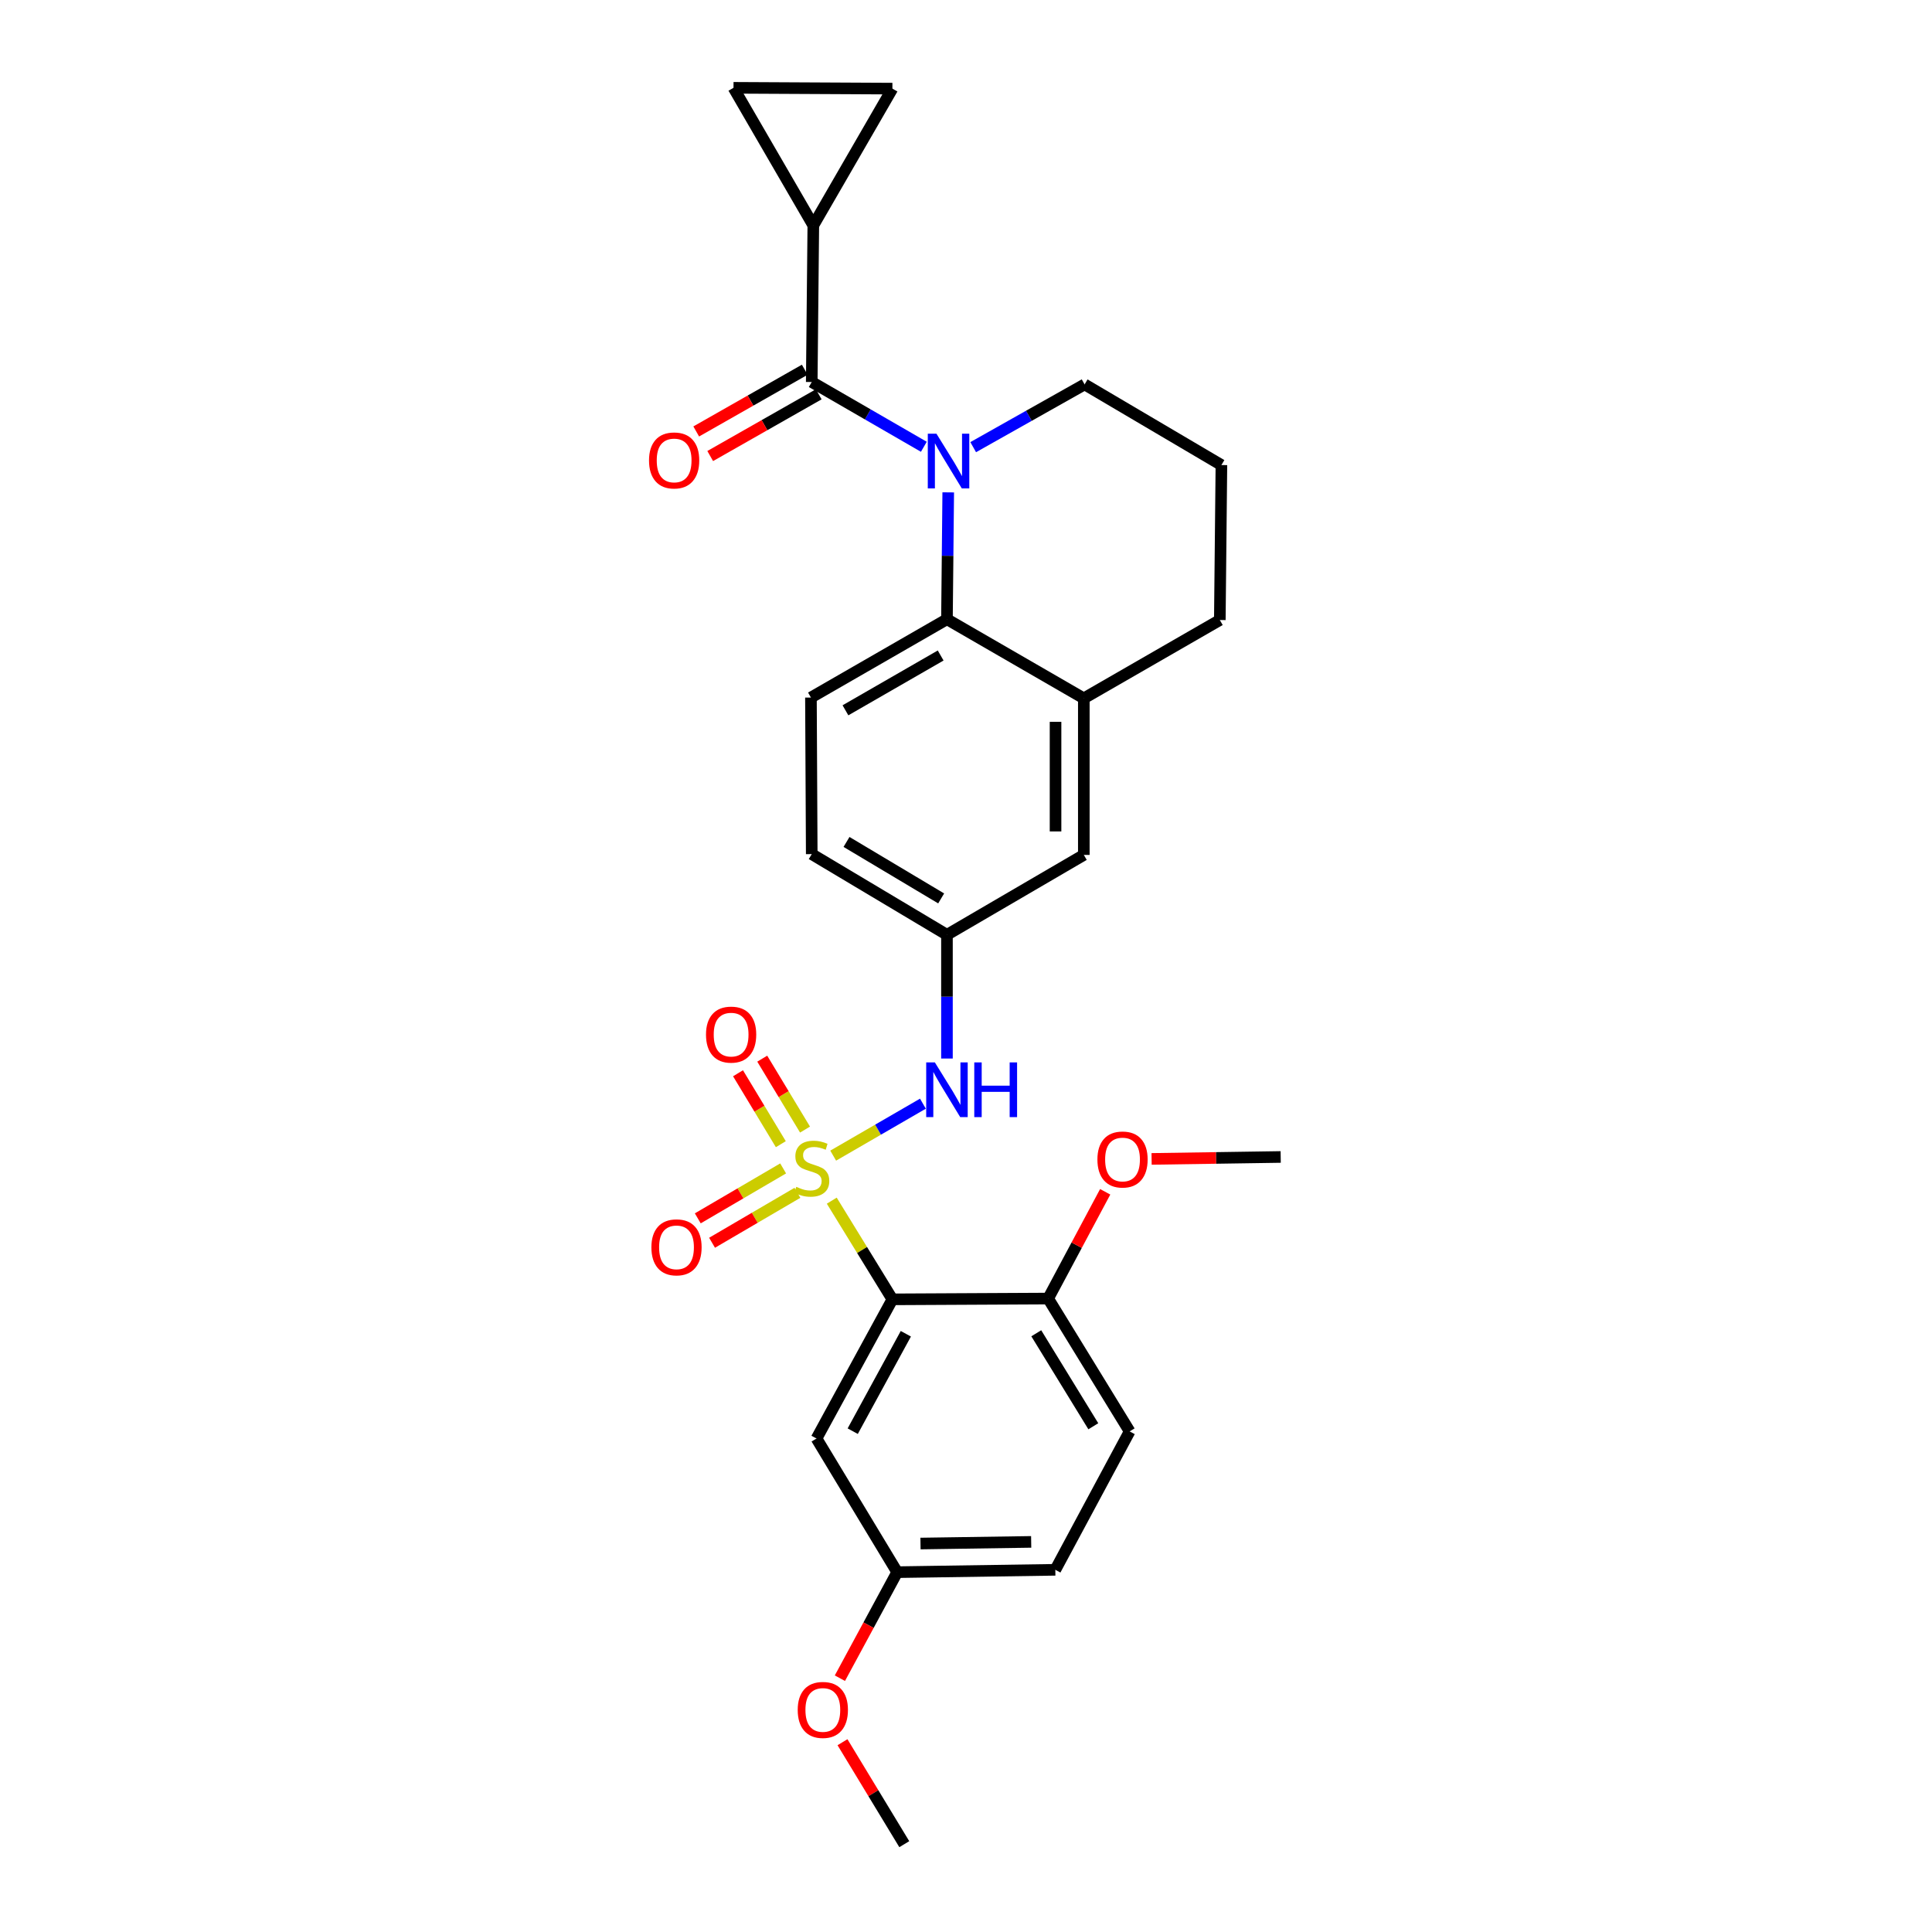 <?xml version='1.0' encoding='iso-8859-1'?>
<svg version='1.1' baseProfile='full'
              xmlns='http://www.w3.org/2000/svg'
                      xmlns:rdkit='http://www.rdkit.org/xml'
                      xmlns:xlink='http://www.w3.org/1999/xlink'
                  xml:space='preserve'
width='1000px' height='1000px' viewBox='0 0 1000 1000'>
<!-- END OF HEADER -->
<rect style='opacity:1.0;fill:#FFFFFF;stroke:none' width='1000' height='1000' x='0' y='0'> </rect>
<path class='bond-1' d='M 430.521,621.46 L 446.212,647' style='fill:none;fill-rule:evenodd;stroke:#CCCC00;stroke-width:6px;stroke-linecap:butt;stroke-linejoin:miter;stroke-opacity:1' />
<path class='bond-1' d='M 446.212,647 L 461.902,672.54' style='fill:none;fill-rule:evenodd;stroke:#000000;stroke-width:6px;stroke-linecap:butt;stroke-linejoin:miter;stroke-opacity:1' />
<path class='bond-4' d='M 431.257,598.157 L 454.479,584.71' style='fill:none;fill-rule:evenodd;stroke:#CCCC00;stroke-width:6px;stroke-linecap:butt;stroke-linejoin:miter;stroke-opacity:1' />
<path class='bond-4' d='M 454.479,584.71 L 477.701,571.263' style='fill:none;fill-rule:evenodd;stroke:#0000FF;stroke-width:6px;stroke-linecap:butt;stroke-linejoin:miter;stroke-opacity:1' />
<path class='bond-10' d='M 416.683,584.666 L 405.607,566.311' style='fill:none;fill-rule:evenodd;stroke:#CCCC00;stroke-width:6px;stroke-linecap:butt;stroke-linejoin:miter;stroke-opacity:1' />
<path class='bond-10' d='M 405.607,566.311 L 394.531,547.956' style='fill:none;fill-rule:evenodd;stroke:#FF0000;stroke-width:6px;stroke-linecap:butt;stroke-linejoin:miter;stroke-opacity:1' />
<path class='bond-10' d='M 404.151,592.228 L 393.075,573.873' style='fill:none;fill-rule:evenodd;stroke:#CCCC00;stroke-width:6px;stroke-linecap:butt;stroke-linejoin:miter;stroke-opacity:1' />
<path class='bond-10' d='M 393.075,573.873 L 381.999,555.518' style='fill:none;fill-rule:evenodd;stroke:#FF0000;stroke-width:6px;stroke-linecap:butt;stroke-linejoin:miter;stroke-opacity:1' />
<path class='bond-11' d='M 405.352,604.768 L 383.261,617.692' style='fill:none;fill-rule:evenodd;stroke:#CCCC00;stroke-width:6px;stroke-linecap:butt;stroke-linejoin:miter;stroke-opacity:1' />
<path class='bond-11' d='M 383.261,617.692 L 361.17,630.616' style='fill:none;fill-rule:evenodd;stroke:#FF0000;stroke-width:6px;stroke-linecap:butt;stroke-linejoin:miter;stroke-opacity:1' />
<path class='bond-11' d='M 412.743,617.401 L 390.652,630.325' style='fill:none;fill-rule:evenodd;stroke:#CCCC00;stroke-width:6px;stroke-linecap:butt;stroke-linejoin:miter;stroke-opacity:1' />
<path class='bond-11' d='M 390.652,630.325 L 368.561,643.249' style='fill:none;fill-rule:evenodd;stroke:#FF0000;stroke-width:6px;stroke-linecap:butt;stroke-linejoin:miter;stroke-opacity:1' />
<path class='bond-0' d='M 490.801,254.848 L 490.472,287.686' style='fill:none;fill-rule:evenodd;stroke:#0000FF;stroke-width:6px;stroke-linecap:butt;stroke-linejoin:miter;stroke-opacity:1' />
<path class='bond-0' d='M 490.472,287.686 L 490.142,320.524' style='fill:none;fill-rule:evenodd;stroke:#000000;stroke-width:6px;stroke-linecap:butt;stroke-linejoin:miter;stroke-opacity:1' />
<path class='bond-2' d='M 478.179,231.254 L 449.167,214.493' style='fill:none;fill-rule:evenodd;stroke:#0000FF;stroke-width:6px;stroke-linecap:butt;stroke-linejoin:miter;stroke-opacity:1' />
<path class='bond-2' d='M 449.167,214.493 L 420.155,197.731' style='fill:none;fill-rule:evenodd;stroke:#000000;stroke-width:6px;stroke-linecap:butt;stroke-linejoin:miter;stroke-opacity:1' />
<path class='bond-19' d='M 503.724,231.452 L 532.557,215.21' style='fill:none;fill-rule:evenodd;stroke:#0000FF;stroke-width:6px;stroke-linecap:butt;stroke-linejoin:miter;stroke-opacity:1' />
<path class='bond-19' d='M 532.557,215.21 L 561.39,198.967' style='fill:none;fill-rule:evenodd;stroke:#000000;stroke-width:6px;stroke-linecap:butt;stroke-linejoin:miter;stroke-opacity:1' />
<path class='bond-7' d='M 461.902,672.54 L 422.627,744.576' style='fill:none;fill-rule:evenodd;stroke:#000000;stroke-width:6px;stroke-linecap:butt;stroke-linejoin:miter;stroke-opacity:1' />
<path class='bond-7' d='M 468.861,690.352 L 441.369,740.777' style='fill:none;fill-rule:evenodd;stroke:#000000;stroke-width:6px;stroke-linecap:butt;stroke-linejoin:miter;stroke-opacity:1' />
<path class='bond-12' d='M 461.902,672.54 L 542.525,672.134' style='fill:none;fill-rule:evenodd;stroke:#000000;stroke-width:6px;stroke-linecap:butt;stroke-linejoin:miter;stroke-opacity:1' />
<path class='bond-5' d='M 420.155,197.731 L 420.968,116.678' style='fill:none;fill-rule:evenodd;stroke:#000000;stroke-width:6px;stroke-linecap:butt;stroke-linejoin:miter;stroke-opacity:1' />
<path class='bond-15' d='M 416.537,191.37 L 388.45,207.346' style='fill:none;fill-rule:evenodd;stroke:#000000;stroke-width:6px;stroke-linecap:butt;stroke-linejoin:miter;stroke-opacity:1' />
<path class='bond-15' d='M 388.45,207.346 L 360.363,223.321' style='fill:none;fill-rule:evenodd;stroke:#FF0000;stroke-width:6px;stroke-linecap:butt;stroke-linejoin:miter;stroke-opacity:1' />
<path class='bond-15' d='M 423.774,204.093 L 395.686,220.068' style='fill:none;fill-rule:evenodd;stroke:#000000;stroke-width:6px;stroke-linecap:butt;stroke-linejoin:miter;stroke-opacity:1' />
<path class='bond-15' d='M 395.686,220.068 L 367.599,236.044' style='fill:none;fill-rule:evenodd;stroke:#FF0000;stroke-width:6px;stroke-linecap:butt;stroke-linejoin:miter;stroke-opacity:1' />
<path class='bond-3' d='M 490.142,320.524 L 419.741,361.051' style='fill:none;fill-rule:evenodd;stroke:#000000;stroke-width:6px;stroke-linecap:butt;stroke-linejoin:miter;stroke-opacity:1' />
<path class='bond-3' d='M 486.884,339.288 L 437.603,367.656' style='fill:none;fill-rule:evenodd;stroke:#000000;stroke-width:6px;stroke-linecap:butt;stroke-linejoin:miter;stroke-opacity:1' />
<path class='bond-28' d='M 490.142,320.524 L 560.983,361.465' style='fill:none;fill-rule:evenodd;stroke:#000000;stroke-width:6px;stroke-linecap:butt;stroke-linejoin:miter;stroke-opacity:1' />
<path class='bond-14' d='M 490.142,547.894 L 490.142,515.873' style='fill:none;fill-rule:evenodd;stroke:#0000FF;stroke-width:6px;stroke-linecap:butt;stroke-linejoin:miter;stroke-opacity:1' />
<path class='bond-14' d='M 490.142,515.873 L 490.142,483.851' style='fill:none;fill-rule:evenodd;stroke:#000000;stroke-width:6px;stroke-linecap:butt;stroke-linejoin:miter;stroke-opacity:1' />
<path class='bond-8' d='M 420.968,116.678 L 461.902,45.869' style='fill:none;fill-rule:evenodd;stroke:#000000;stroke-width:6px;stroke-linecap:butt;stroke-linejoin:miter;stroke-opacity:1' />
<path class='bond-9' d='M 420.968,116.678 L 379.661,45.455' style='fill:none;fill-rule:evenodd;stroke:#000000;stroke-width:6px;stroke-linecap:butt;stroke-linejoin:miter;stroke-opacity:1' />
<path class='bond-6' d='M 560.983,361.465 L 560.983,442.503' style='fill:none;fill-rule:evenodd;stroke:#000000;stroke-width:6px;stroke-linecap:butt;stroke-linejoin:miter;stroke-opacity:1' />
<path class='bond-6' d='M 546.347,373.621 L 546.347,430.347' style='fill:none;fill-rule:evenodd;stroke:#000000;stroke-width:6px;stroke-linecap:butt;stroke-linejoin:miter;stroke-opacity:1' />
<path class='bond-23' d='M 560.983,361.465 L 631.377,320.922' style='fill:none;fill-rule:evenodd;stroke:#000000;stroke-width:6px;stroke-linecap:butt;stroke-linejoin:miter;stroke-opacity:1' />
<path class='bond-18' d='M 422.627,744.576 L 464.39,813.75' style='fill:none;fill-rule:evenodd;stroke:#000000;stroke-width:6px;stroke-linecap:butt;stroke-linejoin:miter;stroke-opacity:1' />
<path class='bond-31' d='M 461.902,45.869 L 379.661,45.455' style='fill:none;fill-rule:evenodd;stroke:#000000;stroke-width:6px;stroke-linecap:butt;stroke-linejoin:miter;stroke-opacity:1' />
<path class='bond-17' d='M 542.525,672.134 L 584.702,740.893' style='fill:none;fill-rule:evenodd;stroke:#000000;stroke-width:6px;stroke-linecap:butt;stroke-linejoin:miter;stroke-opacity:1' />
<path class='bond-17' d='M 536.375,690.101 L 565.899,738.232' style='fill:none;fill-rule:evenodd;stroke:#000000;stroke-width:6px;stroke-linecap:butt;stroke-linejoin:miter;stroke-opacity:1' />
<path class='bond-22' d='M 542.525,672.134 L 557.284,644.505' style='fill:none;fill-rule:evenodd;stroke:#000000;stroke-width:6px;stroke-linecap:butt;stroke-linejoin:miter;stroke-opacity:1' />
<path class='bond-22' d='M 557.284,644.505 L 572.043,616.876' style='fill:none;fill-rule:evenodd;stroke:#FF0000;stroke-width:6px;stroke-linecap:butt;stroke-linejoin:miter;stroke-opacity:1' />
<path class='bond-13' d='M 419.741,361.051 L 420.155,442.088' style='fill:none;fill-rule:evenodd;stroke:#000000;stroke-width:6px;stroke-linecap:butt;stroke-linejoin:miter;stroke-opacity:1' />
<path class='bond-16' d='M 490.142,483.851 L 560.983,442.503' style='fill:none;fill-rule:evenodd;stroke:#000000;stroke-width:6px;stroke-linecap:butt;stroke-linejoin:miter;stroke-opacity:1' />
<path class='bond-20' d='M 490.142,483.851 L 420.155,442.088' style='fill:none;fill-rule:evenodd;stroke:#000000;stroke-width:6px;stroke-linecap:butt;stroke-linejoin:miter;stroke-opacity:1' />
<path class='bond-20' d='M 487.144,465.018 L 438.153,435.784' style='fill:none;fill-rule:evenodd;stroke:#000000;stroke-width:6px;stroke-linecap:butt;stroke-linejoin:miter;stroke-opacity:1' />
<path class='bond-21' d='M 584.702,740.893 L 546.233,812.53' style='fill:none;fill-rule:evenodd;stroke:#000000;stroke-width:6px;stroke-linecap:butt;stroke-linejoin:miter;stroke-opacity:1' />
<path class='bond-24' d='M 464.39,813.75 L 449.56,841.19' style='fill:none;fill-rule:evenodd;stroke:#000000;stroke-width:6px;stroke-linecap:butt;stroke-linejoin:miter;stroke-opacity:1' />
<path class='bond-24' d='M 449.56,841.19 L 434.73,868.629' style='fill:none;fill-rule:evenodd;stroke:#FF0000;stroke-width:6px;stroke-linecap:butt;stroke-linejoin:miter;stroke-opacity:1' />
<path class='bond-29' d='M 464.39,813.75 L 546.233,812.53' style='fill:none;fill-rule:evenodd;stroke:#000000;stroke-width:6px;stroke-linecap:butt;stroke-linejoin:miter;stroke-opacity:1' />
<path class='bond-29' d='M 476.448,798.932 L 533.738,798.079' style='fill:none;fill-rule:evenodd;stroke:#000000;stroke-width:6px;stroke-linecap:butt;stroke-linejoin:miter;stroke-opacity:1' />
<path class='bond-30' d='M 561.39,198.967 L 632.198,240.714' style='fill:none;fill-rule:evenodd;stroke:#000000;stroke-width:6px;stroke-linecap:butt;stroke-linejoin:miter;stroke-opacity:1' />
<path class='bond-26' d='M 596.066,599.848 L 629.476,599.346' style='fill:none;fill-rule:evenodd;stroke:#FF0000;stroke-width:6px;stroke-linecap:butt;stroke-linejoin:miter;stroke-opacity:1' />
<path class='bond-26' d='M 629.476,599.346 L 662.886,598.845' style='fill:none;fill-rule:evenodd;stroke:#000000;stroke-width:6px;stroke-linecap:butt;stroke-linejoin:miter;stroke-opacity:1' />
<path class='bond-25' d='M 631.377,320.922 L 632.198,240.714' style='fill:none;fill-rule:evenodd;stroke:#000000;stroke-width:6px;stroke-linecap:butt;stroke-linejoin:miter;stroke-opacity:1' />
<path class='bond-27' d='M 436.073,901.767 L 452.065,928.156' style='fill:none;fill-rule:evenodd;stroke:#FF0000;stroke-width:6px;stroke-linecap:butt;stroke-linejoin:miter;stroke-opacity:1' />
<path class='bond-27' d='M 452.065,928.156 L 468.057,954.545' style='fill:none;fill-rule:evenodd;stroke:#000000;stroke-width:6px;stroke-linecap:butt;stroke-linejoin:miter;stroke-opacity:1' />
<path  class='atom-0' d='M 412.155 614.306
Q 412.475 614.426, 413.795 614.986
Q 415.115 615.546, 416.555 615.906
Q 418.035 616.226, 419.475 616.226
Q 422.155 616.226, 423.715 614.946
Q 425.275 613.626, 425.275 611.346
Q 425.275 609.786, 424.475 608.826
Q 423.715 607.866, 422.515 607.346
Q 421.315 606.826, 419.315 606.226
Q 416.795 605.466, 415.275 604.746
Q 413.795 604.026, 412.715 602.506
Q 411.675 600.986, 411.675 598.426
Q 411.675 594.866, 414.075 592.666
Q 416.515 590.466, 421.315 590.466
Q 424.595 590.466, 428.315 592.026
L 427.395 595.106
Q 423.995 593.706, 421.435 593.706
Q 418.675 593.706, 417.155 594.866
Q 415.635 595.986, 415.675 597.946
Q 415.675 599.466, 416.435 600.386
Q 417.235 601.306, 418.355 601.826
Q 419.515 602.346, 421.435 602.946
Q 423.995 603.746, 425.515 604.546
Q 427.035 605.346, 428.115 606.986
Q 429.235 608.586, 429.235 611.346
Q 429.235 615.266, 426.595 617.386
Q 423.995 619.466, 419.635 619.466
Q 417.115 619.466, 415.195 618.906
Q 413.315 618.386, 411.075 617.466
L 412.155 614.306
' fill='#CCCC00'/>
<path  class='atom-1' d='M 484.704 224.48
L 493.984 239.48
Q 494.904 240.96, 496.384 243.64
Q 497.864 246.32, 497.944 246.48
L 497.944 224.48
L 501.704 224.48
L 501.704 252.8
L 497.824 252.8
L 487.864 236.4
Q 486.704 234.48, 485.464 232.28
Q 484.264 230.08, 483.904 229.4
L 483.904 252.8
L 480.224 252.8
L 480.224 224.48
L 484.704 224.48
' fill='#0000FF'/>
<path  class='atom-5' d='M 483.882 549.899
L 493.162 564.899
Q 494.082 566.379, 495.562 569.059
Q 497.042 571.739, 497.122 571.899
L 497.122 549.899
L 500.882 549.899
L 500.882 578.219
L 497.002 578.219
L 487.042 561.819
Q 485.882 559.899, 484.642 557.699
Q 483.442 555.499, 483.082 554.819
L 483.082 578.219
L 479.402 578.219
L 479.402 549.899
L 483.882 549.899
' fill='#0000FF'/>
<path  class='atom-5' d='M 504.282 549.899
L 508.122 549.899
L 508.122 561.939
L 522.602 561.939
L 522.602 549.899
L 526.442 549.899
L 526.442 578.219
L 522.602 578.219
L 522.602 565.139
L 508.122 565.139
L 508.122 578.219
L 504.282 578.219
L 504.282 549.899
' fill='#0000FF'/>
<path  class='atom-11' d='M 365.425 535.509
Q 365.425 528.709, 368.785 524.909
Q 372.145 521.109, 378.425 521.109
Q 384.705 521.109, 388.065 524.909
Q 391.425 528.709, 391.425 535.509
Q 391.425 542.389, 388.025 546.309
Q 384.625 550.189, 378.425 550.189
Q 372.185 550.189, 368.785 546.309
Q 365.425 542.429, 365.425 535.509
M 378.425 546.989
Q 382.745 546.989, 385.065 544.109
Q 387.425 541.189, 387.425 535.509
Q 387.425 529.949, 385.065 527.149
Q 382.745 524.309, 378.425 524.309
Q 374.105 524.309, 371.745 527.109
Q 369.425 529.909, 369.425 535.509
Q 369.425 541.229, 371.745 544.109
Q 374.105 546.989, 378.425 546.989
' fill='#FF0000'/>
<path  class='atom-12' d='M 337.16 645.616
Q 337.16 638.816, 340.52 635.016
Q 343.88 631.216, 350.16 631.216
Q 356.44 631.216, 359.8 635.016
Q 363.16 638.816, 363.16 645.616
Q 363.16 652.496, 359.76 656.416
Q 356.36 660.296, 350.16 660.296
Q 343.92 660.296, 340.52 656.416
Q 337.16 652.536, 337.16 645.616
M 350.16 657.096
Q 354.48 657.096, 356.8 654.216
Q 359.16 651.296, 359.16 645.616
Q 359.16 640.056, 356.8 637.256
Q 354.48 634.416, 350.16 634.416
Q 345.84 634.416, 343.48 637.216
Q 341.16 640.016, 341.16 645.616
Q 341.16 651.336, 343.48 654.216
Q 345.84 657.096, 350.16 657.096
' fill='#FF0000'/>
<path  class='atom-16' d='M 335.932 238.322
Q 335.932 231.522, 339.292 227.722
Q 342.652 223.922, 348.932 223.922
Q 355.212 223.922, 358.572 227.722
Q 361.932 231.522, 361.932 238.322
Q 361.932 245.202, 358.532 249.122
Q 355.132 253.002, 348.932 253.002
Q 342.692 253.002, 339.292 249.122
Q 335.932 245.242, 335.932 238.322
M 348.932 249.802
Q 353.252 249.802, 355.572 246.922
Q 357.932 244.002, 357.932 238.322
Q 357.932 232.762, 355.572 229.962
Q 353.252 227.122, 348.932 227.122
Q 344.612 227.122, 342.252 229.922
Q 339.932 232.722, 339.932 238.322
Q 339.932 244.042, 342.252 246.922
Q 344.612 249.802, 348.932 249.802
' fill='#FF0000'/>
<path  class='atom-23' d='M 568.019 600.153
Q 568.019 593.353, 571.379 589.553
Q 574.739 585.753, 581.019 585.753
Q 587.299 585.753, 590.659 589.553
Q 594.019 593.353, 594.019 600.153
Q 594.019 607.033, 590.619 610.953
Q 587.219 614.833, 581.019 614.833
Q 574.779 614.833, 571.379 610.953
Q 568.019 607.073, 568.019 600.153
M 581.019 611.633
Q 585.339 611.633, 587.659 608.753
Q 590.019 605.833, 590.019 600.153
Q 590.019 594.593, 587.659 591.793
Q 585.339 588.953, 581.019 588.953
Q 576.699 588.953, 574.339 591.753
Q 572.019 594.553, 572.019 600.153
Q 572.019 605.873, 574.339 608.753
Q 576.699 611.633, 581.019 611.633
' fill='#FF0000'/>
<path  class='atom-25' d='M 412.896 885.053
Q 412.896 878.253, 416.256 874.453
Q 419.616 870.653, 425.896 870.653
Q 432.176 870.653, 435.536 874.453
Q 438.896 878.253, 438.896 885.053
Q 438.896 891.933, 435.496 895.853
Q 432.096 899.733, 425.896 899.733
Q 419.656 899.733, 416.256 895.853
Q 412.896 891.973, 412.896 885.053
M 425.896 896.533
Q 430.216 896.533, 432.536 893.653
Q 434.896 890.733, 434.896 885.053
Q 434.896 879.493, 432.536 876.693
Q 430.216 873.853, 425.896 873.853
Q 421.576 873.853, 419.216 876.653
Q 416.896 879.453, 416.896 885.053
Q 416.896 890.773, 419.216 893.653
Q 421.576 896.533, 425.896 896.533
' fill='#FF0000'/>
</svg>

